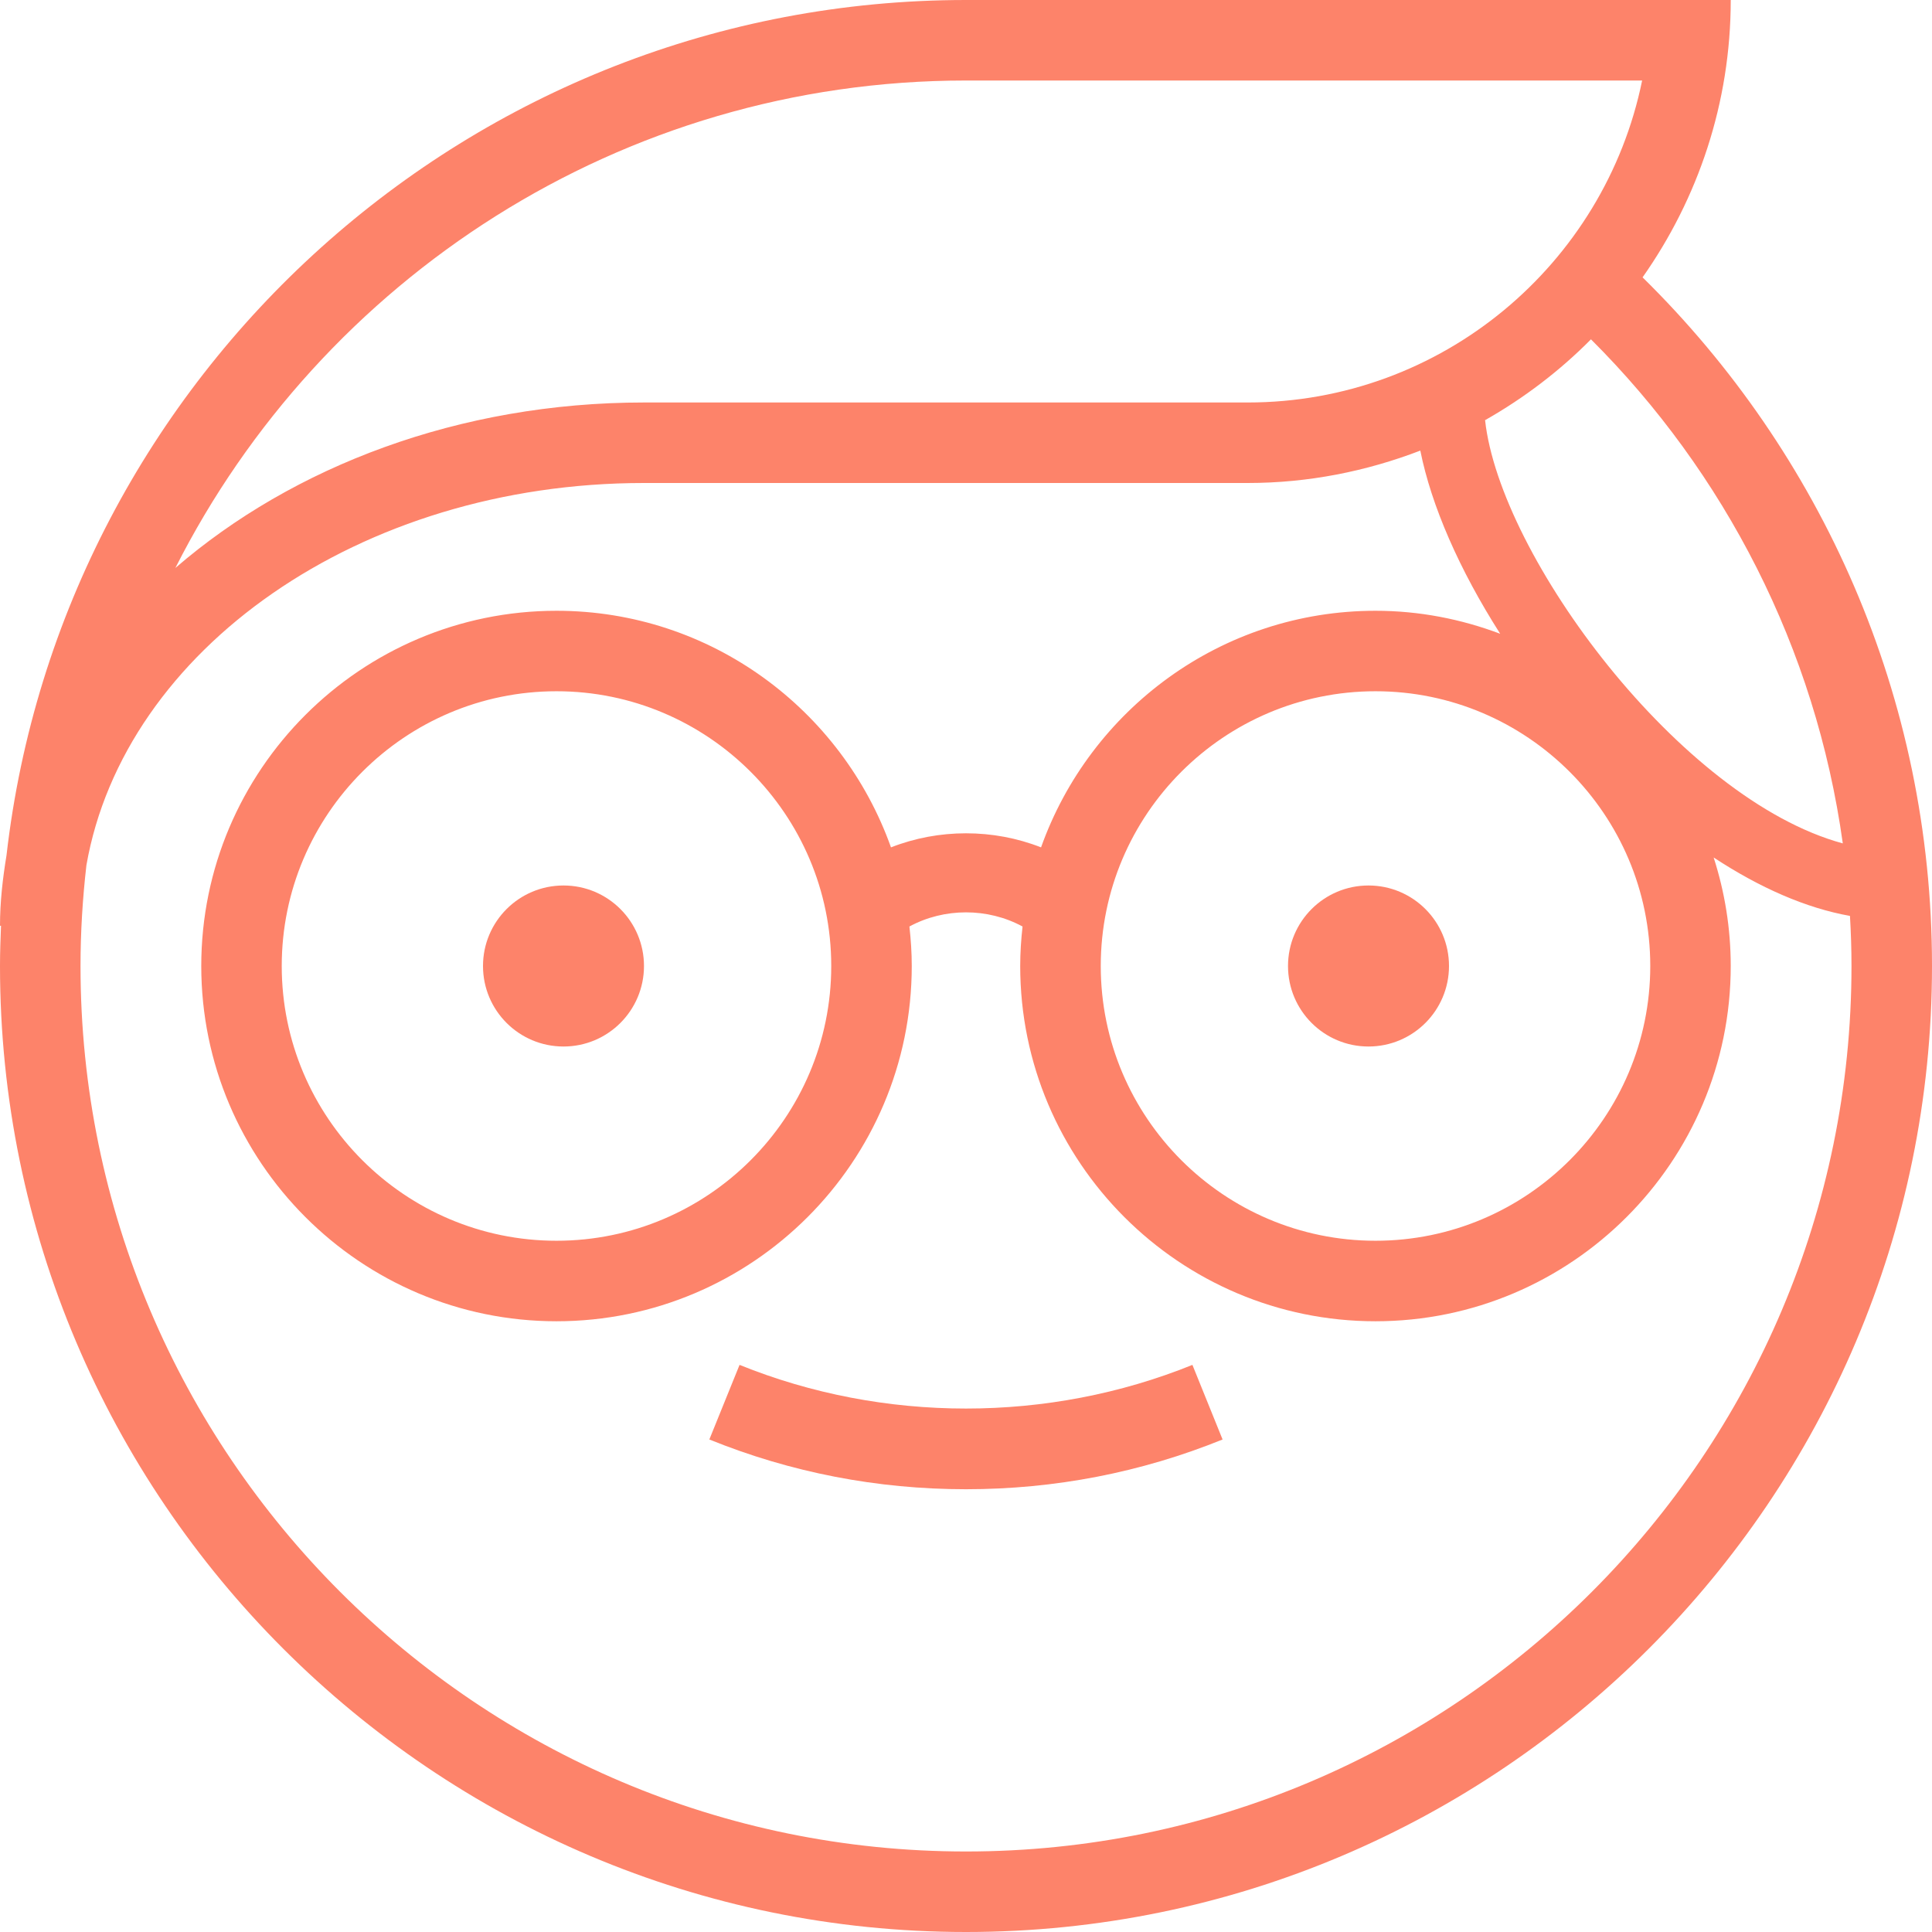 <svg width="52" height="52" viewBox="0 0 52 52" fill="none" xmlns="http://www.w3.org/2000/svg">
<g clip-path="url(#clip0_234_10961)">
<path d="M44.21 7.465C45.699 5.349 46.583 2.779 46.583 0H26C12.672 0 1.659 10.084 0.175 23.022C0.073 23.643 0 24.272 0 24.917H0.027C0.013 25.276 0 25.637 0 26C0 40.336 11.664 52 26 52C40.336 52 52 40.336 52 26C52 18.749 49.013 12.185 44.21 7.465ZM49.599 22.7C45.228 21.516 40.373 14.975 39.971 11.309C41.019 10.714 41.979 9.984 42.821 9.133C46.414 12.715 48.867 17.436 49.599 22.7ZM44.417 26C44.417 30.078 41.099 33.395 37.022 33.395C32.944 33.395 29.627 30.078 29.627 26C29.627 21.922 32.944 18.605 37.022 18.605C41.099 18.605 44.417 21.922 44.417 26ZM26 2.167H44.198C43.191 7.106 38.815 10.833 33.583 10.833H17.333C12.361 10.833 7.885 12.553 4.72 15.287C8.65 7.513 16.71 2.167 26 2.167ZM26 49.833C12.858 49.833 2.167 39.142 2.167 26C2.167 25.082 2.224 24.178 2.326 23.286C3.343 17.486 9.676 13 17.333 13H33.583C35.221 13 36.782 12.683 38.228 12.128C38.524 13.609 39.278 15.335 40.378 17.058C39.331 16.664 38.204 16.439 37.022 16.439C32.87 16.439 29.339 19.102 28.02 22.807C26.736 22.302 25.265 22.302 23.981 22.807C22.662 19.104 19.131 16.439 14.979 16.439C9.706 16.439 5.417 20.727 5.417 26C5.417 31.273 9.706 35.562 14.978 35.562C20.251 35.562 24.54 31.273 24.54 26C24.54 25.64 24.516 25.286 24.477 24.937C25.415 24.429 26.584 24.429 27.522 24.937C27.483 25.287 27.459 25.64 27.459 26C27.459 31.273 31.748 35.562 37.021 35.562C42.293 35.562 46.583 31.273 46.583 26C46.583 24.982 46.42 24.001 46.123 23.079C47.367 23.897 48.609 24.441 49.792 24.652C49.818 25.099 49.833 25.547 49.833 26C49.833 39.142 39.142 49.833 26 49.833ZM22.373 26C22.373 30.078 19.056 33.395 14.978 33.395C10.9 33.395 7.583 30.078 7.583 26C7.583 21.922 10.9 18.605 14.978 18.605C19.056 18.605 22.373 21.922 22.373 26Z" fill="#FD836A"/>
<path d="M15.167 28.167C16.363 28.167 17.333 27.197 17.333 26C17.333 24.803 16.363 23.833 15.167 23.833C13.97 23.833 13 24.803 13 26C13 27.197 13.97 28.167 15.167 28.167Z" fill="#FD836A"/>
<path d="M36.833 28.167C38.03 28.167 39 27.197 39 26C39 24.803 38.03 23.833 36.833 23.833C35.637 23.833 34.667 24.803 34.667 26C34.667 27.197 35.637 28.167 36.833 28.167Z" fill="#FD836A"/>
<path d="M19.905 36.736L19.092 38.744C21.286 39.633 23.611 40.083 26 40.083C28.388 40.083 30.711 39.633 32.906 38.744L32.094 36.736C28.222 38.303 23.777 38.303 19.905 36.736Z" fill="#FD836A"/>
</g>
<defs>
<clipPath id="clip0_234_10961">
<rect width="52" height="52" fill="white"/>
</clipPath>
</defs>
</svg>
